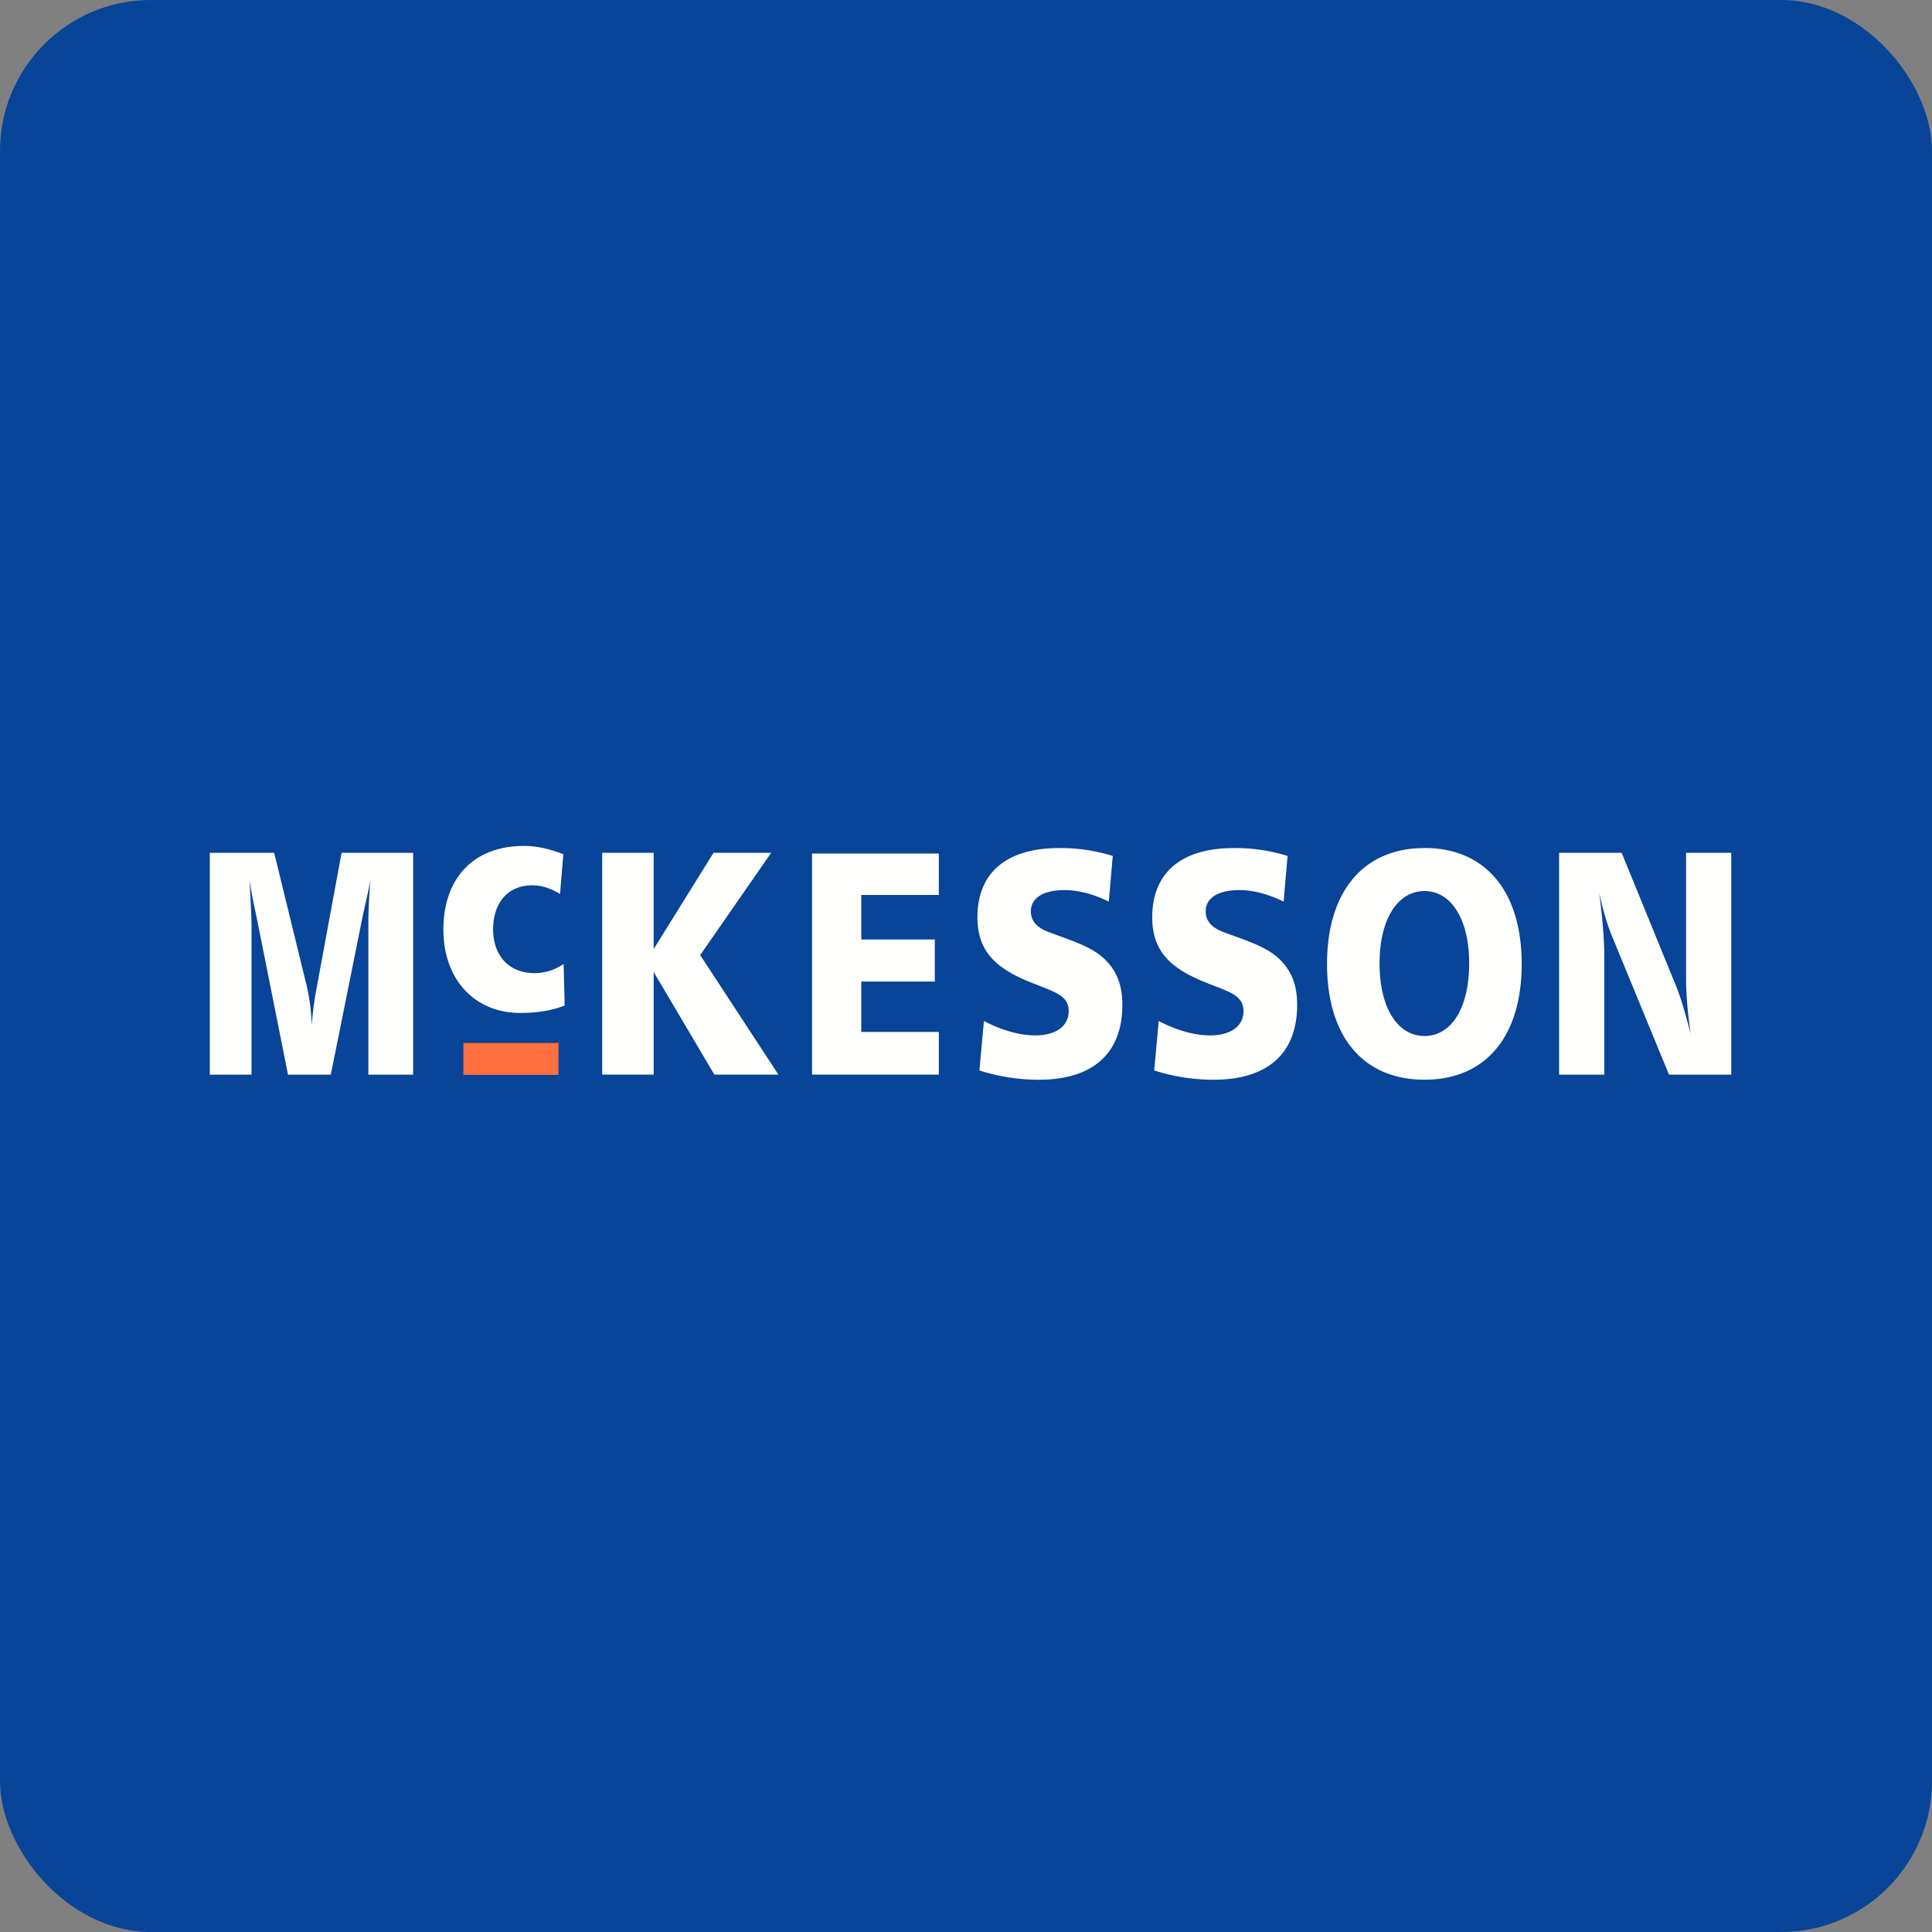 <!-- by FastBull --><svg xmlns="http://www.w3.org/2000/svg" width="64" height="64" viewBox="0 0 64 64"><rect x="0" y="0" width="64" height="64" fill="#808080" stroke="none"/><rect x="0" y="0" width="64" height="64" rx="5" ry="5" fill="#084497" /><path fill="#0a4698" d="" /><path d="M 6.95,28.25 L 6.95,35.6 L 8.332,35.6 L 8.332,30.711 C 8.332,30.49 8.315,29.972 8.264,29.149 C 8.34,29.666 8.442,30.094 8.511,30.436 L 9.541,35.6 L 10.958,35.6 L 12.014,30.352 C 12.088,29.985 12.193,29.592 12.27,29.149 C 12.227,29.676 12.202,30.183 12.202,30.679 L 12.202,35.6 L 13.686,35.6 L 13.686,28.25 L 11.315,28.25 L 10.506,32.632 C 10.452,32.922 10.37,33.36 10.327,33.972 A 7.013,7.013 0 0,0 10.164,32.674 L 9.082,28.25 L 6.95,28.25 Z M 18.661,28.297 C 18.19,28.113 17.756,28.022 17.359,28.022 C 15.684,28.022 14.688,29.093 14.688,30.797 C 14.688,32.441 15.72,33.555 17.231,33.555 C 17.801,33.555 18.298,33.473 18.706,33.308 L 18.67,31.93 A 1.669,1.669 0 0,1 17.702,32.236 C 16.86,32.236 16.335,31.655 16.335,30.787 C 16.335,29.9 16.833,29.327 17.63,29.327 C 17.928,29.327 18.235,29.42 18.552,29.614 L 18.661,28.297 Z M 19.948,28.25 L 19.948,35.598 L 21.654,35.598 L 21.654,32.199 L 23.665,35.598 L 25.786,35.598 L 23.195,31.639 L 25.546,28.25 L 23.636,28.25 L 21.653,31.44 L 21.653,28.25 L 19.947,28.25 Z M 26.9,28.273 L 26.9,35.598 L 31.1,35.598 L 31.1,34.184 L 28.531,34.184 L 28.531,32.516 L 30.967,32.516 L 30.967,31.123 L 28.531,31.123 L 28.531,29.646 L 31.1,29.646 L 31.1,28.274 L 26.9,28.274 Z M 36.861,28.355 A 5.791,5.791 0 0,0 35.084,28.093 C 33.324,28.093 32.379,28.926 32.379,30.383 C 32.379,31.469 32.931,32.05 34.101,32.525 C 34.897,32.852 35.402,32.948 35.402,33.497 C 35.402,33.982 34.989,34.299 34.297,34.299 C 33.81,34.299 33.23,34.152 32.594,33.823 L 32.444,35.46 A 6.474,6.474 0 0,0 34.4,35.768 C 36.225,35.768 37.179,34.88 37.179,33.286 C 37.179,32.599 36.974,32.103 36.515,31.702 C 36.095,31.343 35.486,31.153 34.747,30.879 C 34.343,30.732 34.148,30.499 34.148,30.192 C 34.148,29.76 34.541,29.486 35.261,29.486 C 35.719,29.486 36.206,29.612 36.731,29.866 L 36.861,28.356 Z M 42.652,28.355 A 5.792,5.792 0 0,0 40.873,28.093 C 39.115,28.093 38.169,28.926 38.169,30.383 C 38.169,31.469 38.721,32.05 39.891,32.525 C 40.687,32.852 41.193,32.948 41.193,33.497 C 41.193,33.982 40.78,34.299 40.088,34.299 C 39.601,34.299 39.021,34.152 38.384,33.823 L 38.235,35.46 A 6.473,6.473 0 0,0 40.191,35.768 C 42.016,35.768 42.97,34.88 42.97,33.286 C 42.97,32.599 42.764,32.103 42.306,31.702 C 41.886,31.343 41.277,31.153 40.537,30.879 C 40.134,30.732 39.939,30.499 39.939,30.192 C 39.939,29.76 40.332,29.486 41.052,29.486 C 41.511,29.486 41.997,29.612 42.522,29.866 L 42.652,28.356 Z M 47.189,28.093 C 45.176,28.093 43.96,29.517 43.96,31.934 C 43.96,34.352 45.168,35.767 47.189,35.767 C 49.201,35.767 50.408,34.352 50.408,31.934 C 50.408,29.517 49.201,28.091 47.189,28.091 Z M 47.189,29.517 C 48.05,29.517 48.668,30.414 48.668,31.913 C 48.668,33.422 48.059,34.319 47.189,34.319 C 46.318,34.319 45.7,33.422 45.7,31.913 C 45.7,30.404 46.328,29.517 47.189,29.517 Z M 51.648,28.25 L 51.648,35.6 L 53.146,35.6 L 53.146,31.736 C 53.146,31.196 53.092,30.469 52.976,29.56 C 53.091,30.12 53.235,30.616 53.415,31.048 L 55.288,35.6 L 57.35,35.6 L 57.35,28.25 L 55.853,28.25 L 55.853,32.422 C 55.853,32.938 55.907,33.55 56.005,34.248 C 55.809,33.487 55.647,32.959 55.522,32.664 L 53.719,28.25 L 51.648,28.25 Z" fill="#fffffe" /><path d="M 15.35,34.55 L 18.5,34.55 L 18.5,35.608 L 15.35,35.608 L 15.35,34.55 Z" fill="#ff6f3f" /></svg>